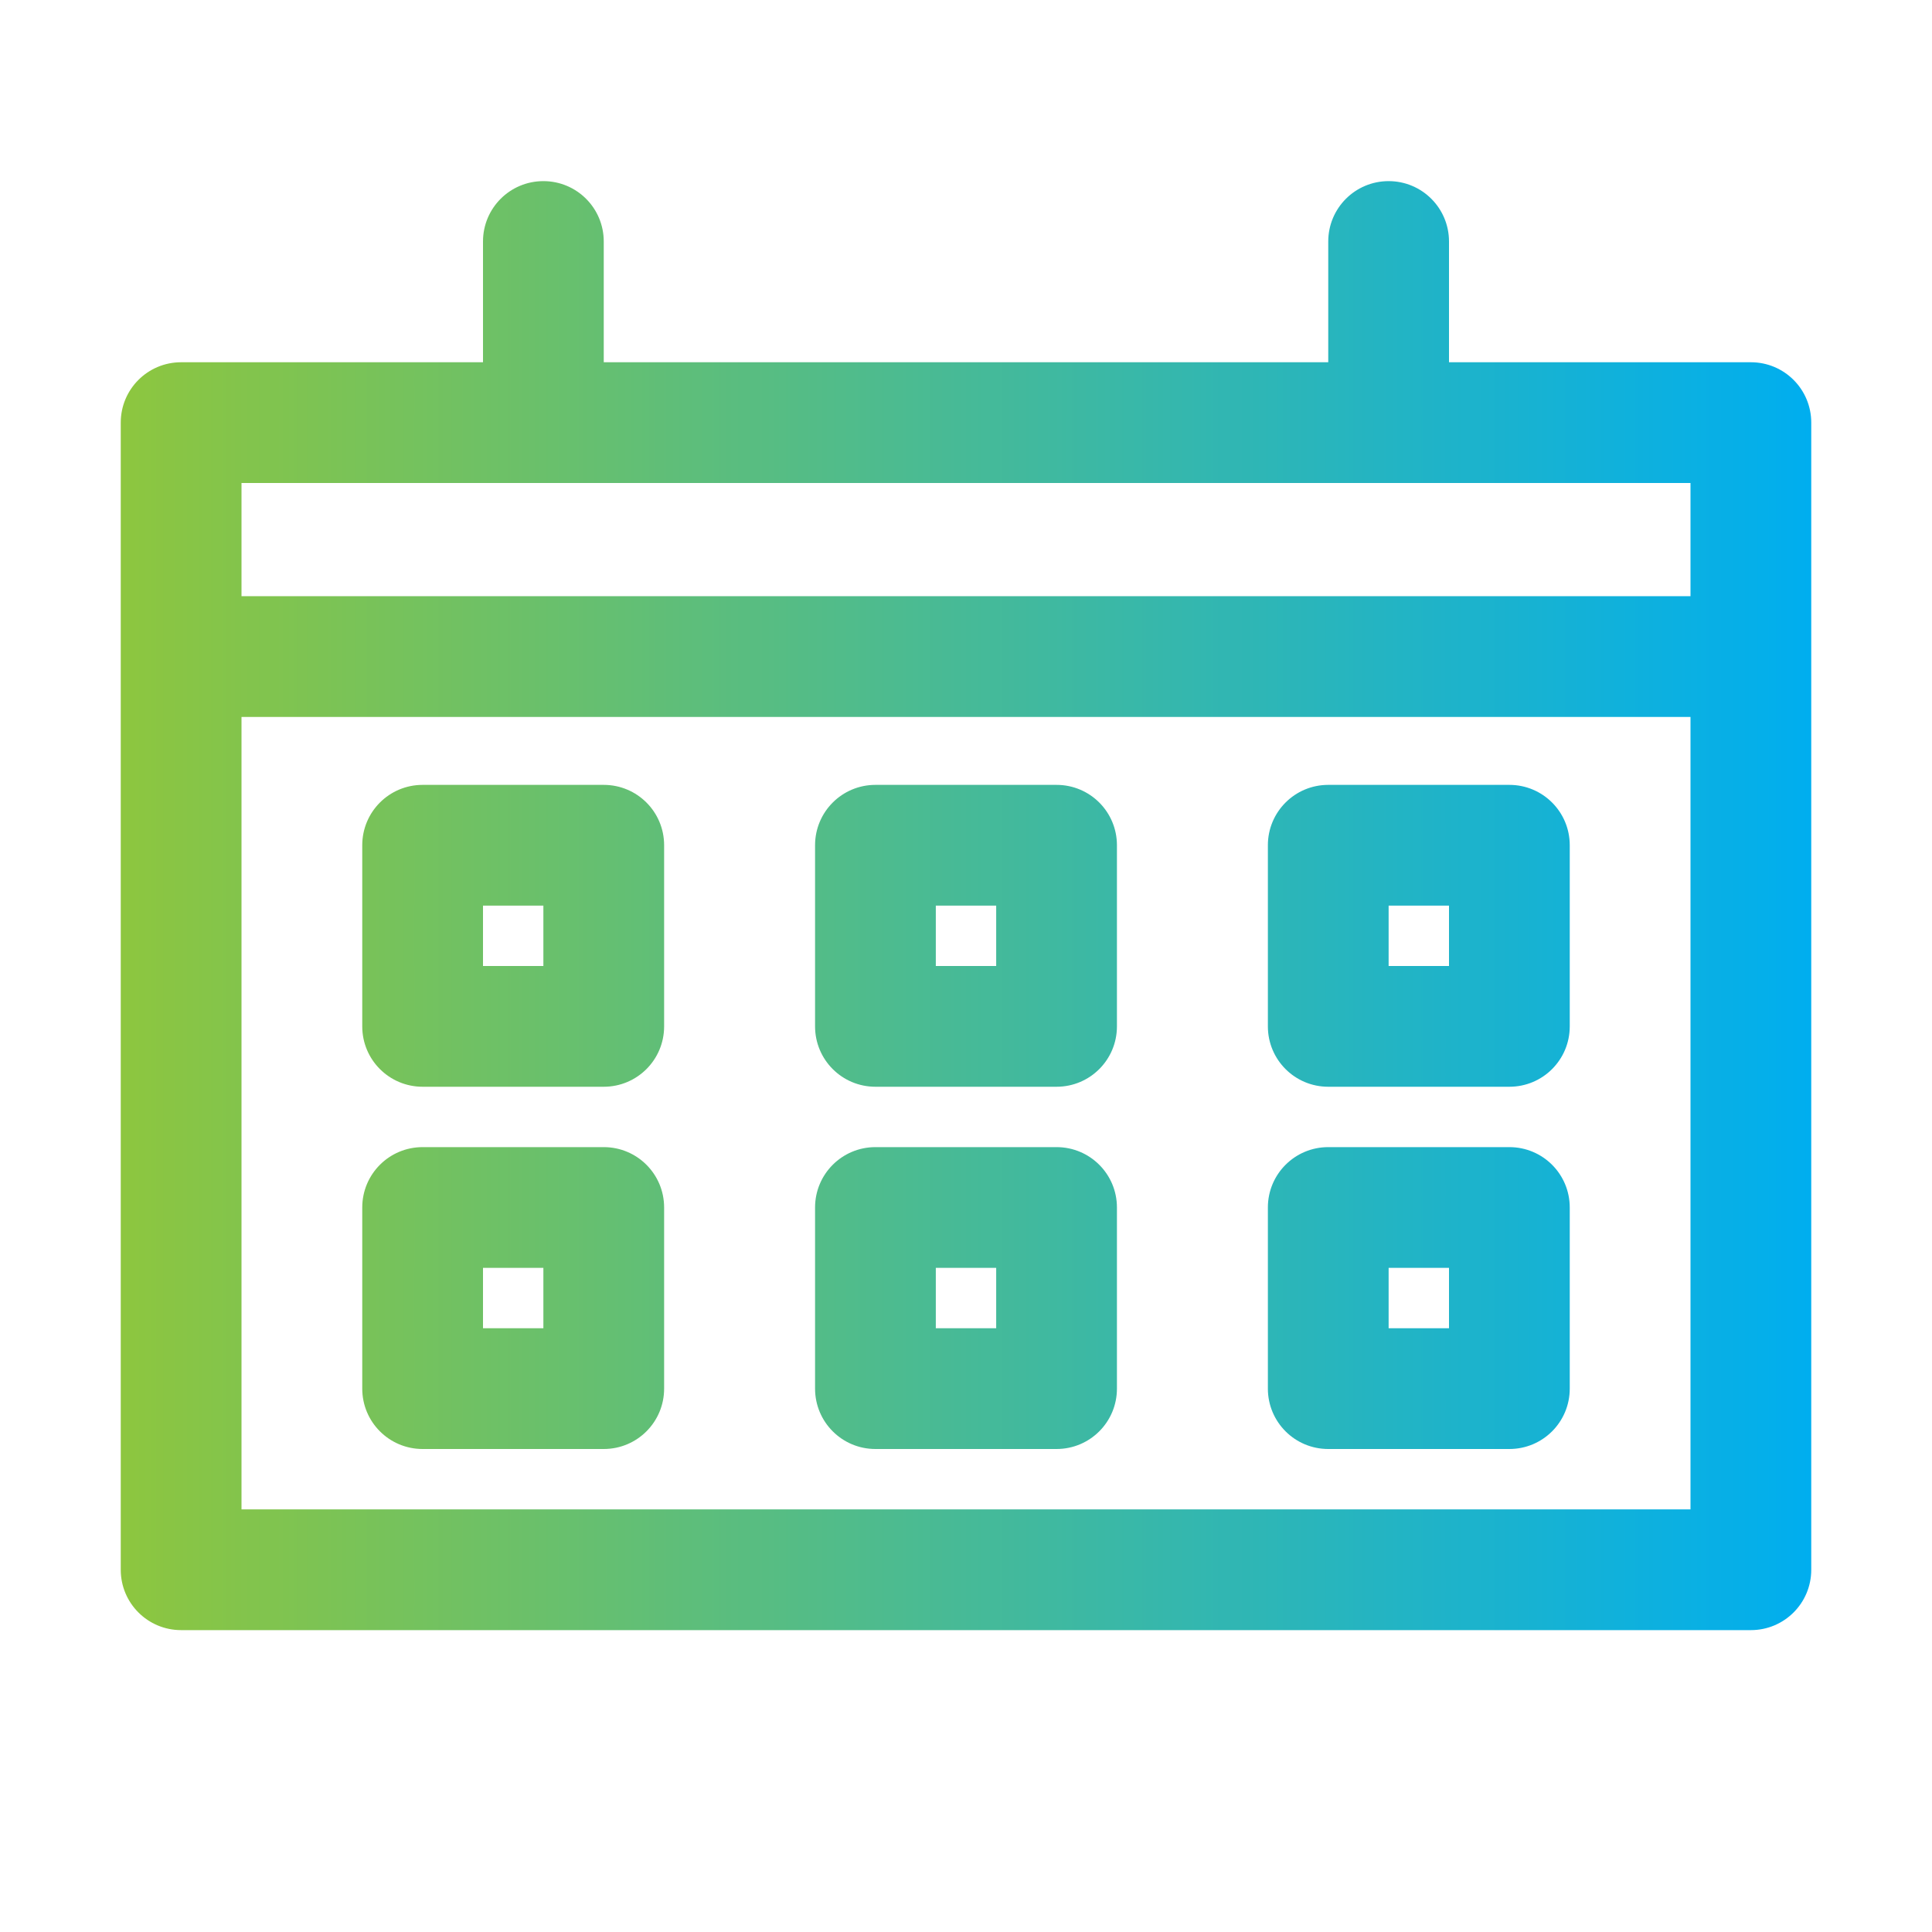 <?xml version="1.0" encoding="UTF-8" standalone="no"?><!-- icon666.com - MILLIONS OF FREE VECTOR ICONS --><svg width="1024" height="1024" enable-background="new 0 0 32 32" viewBox="0 0 32 32" xmlns="http://www.w3.org/2000/svg" xmlns:xlink="http://www.w3.org/1999/xlink"><linearGradient id="SVGID_1_" gradientUnits="userSpaceOnUse" x1="2" x2="30" y1="15" y2="15"><stop offset="0" stop-color="#8dc63f"/><stop offset="1" stop-color="#00aeef"/></linearGradient><g id="Layer_2"><path d="m29 6h-5v-2c0-.553-.447-1-1-1s-1 .447-1 1v2h-12v-2c0-.553-.447-1-1-1s-1 .447-1 1v2h-5c-.553 0-1 .447-1 1v19c0 .553.447 1 1 1h26c.553 0 1-.447 1-1v-19c0-.553-.447-1-1-1zm-1 2v1.875h-24v-1.875zm-24 17v-13.125h24v13.125zm6-12h-3c-.553 0-1 .447-1 1v3c0 .553.447 1 1 1h3c.553 0 1-.447 1-1v-3c0-.553-.447-1-1-1zm-1 3h-1v-1h1zm8.5-3h-3c-.553 0-1 .447-1 1v3c0 .553.447 1 1 1h3c.553 0 1-.447 1-1v-3c0-.553-.447-1-1-1zm-1 3h-1v-1h1zm8.5-3h-3c-.553 0-1 .447-1 1v3c0 .553.447 1 1 1h3c.553 0 1-.447 1-1v-3c0-.553-.447-1-1-1zm-1 3h-1v-1h1zm-14 3h-3c-.553 0-1 .447-1 1v3c0 .553.447 1 1 1h3c.553 0 1-.447 1-1v-3c0-.553-.447-1-1-1zm-1 3h-1v-1h1zm8.5-3h-3c-.553 0-1 .447-1 1v3c0 .553.447 1 1 1h3c.553 0 1-.447 1-1v-3c0-.553-.447-1-1-1zm-1 3h-1v-1h1zm8.5-3h-3c-.553 0-1 .447-1 1v3c0 .553.447 1 1 1h3c.553 0 1-.447 1-1v-3c0-.553-.447-1-1-1zm-1 3h-1v-1h1z" fill="url(#SVGID_1_)"/></g></svg>